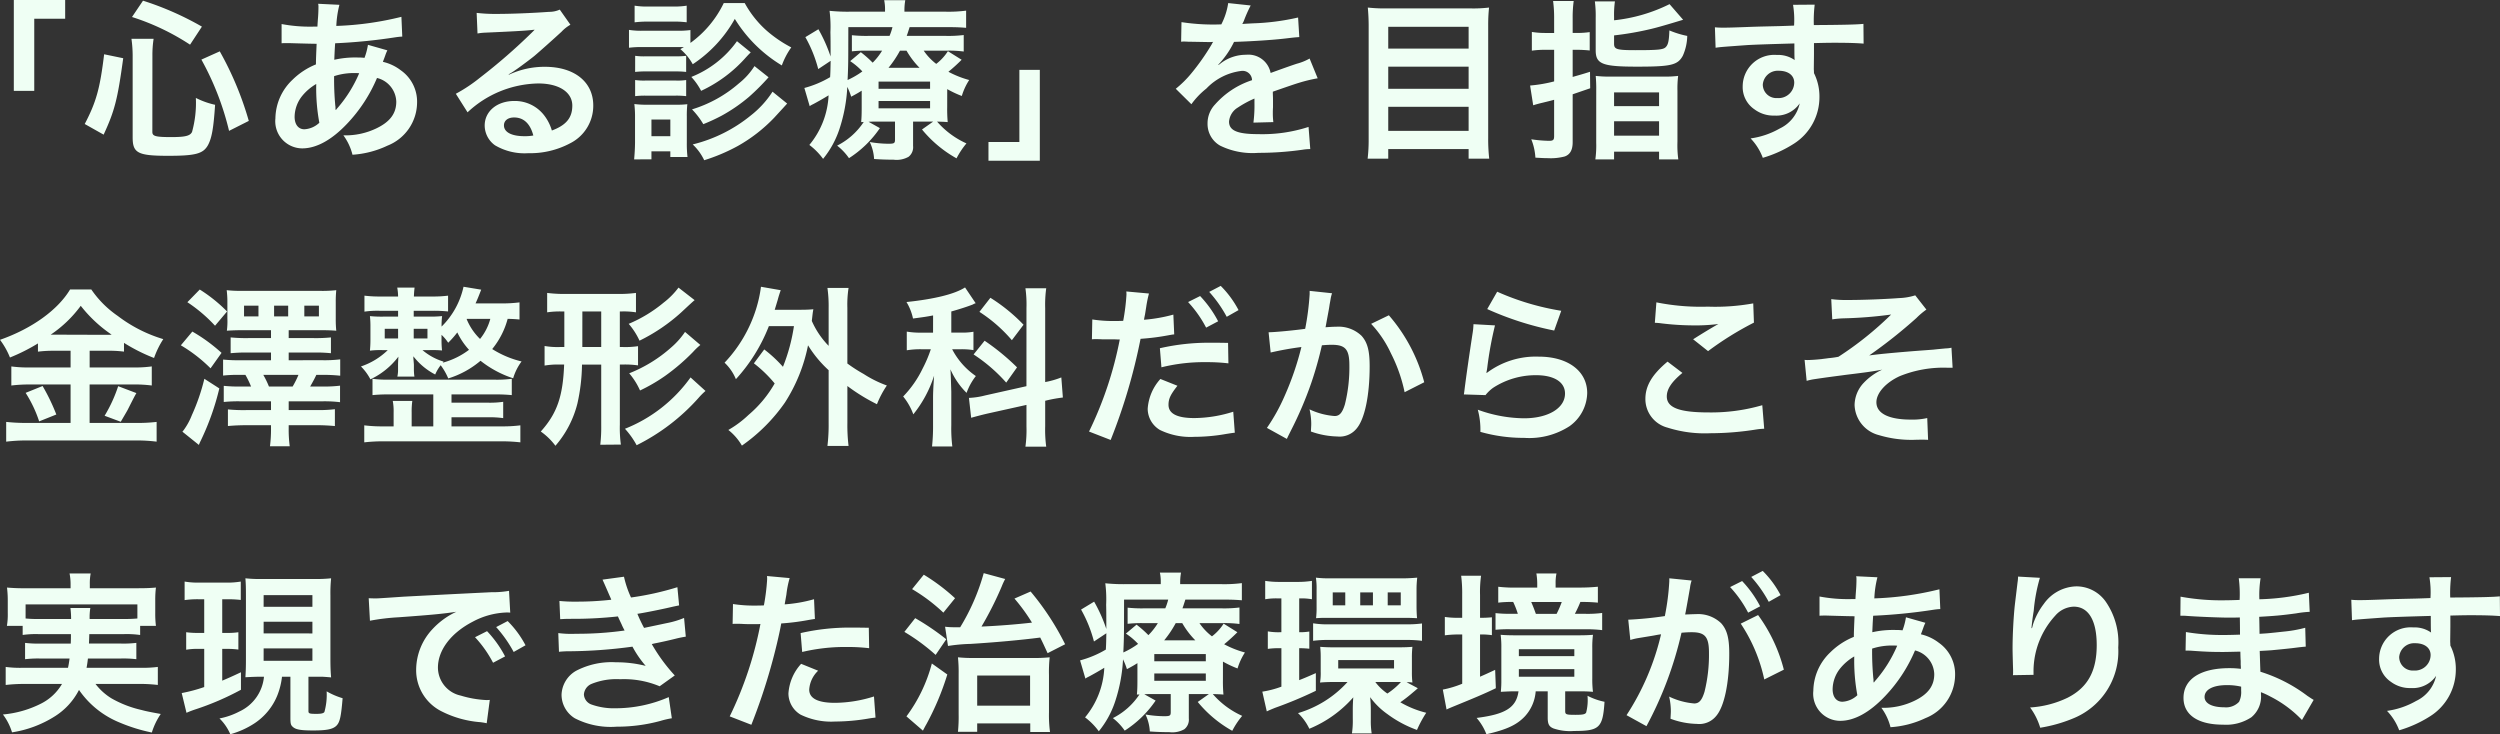 <svg xmlns="http://www.w3.org/2000/svg" width="262.026" height="76.956" viewBox="0 0 262.026 76.956">
  <rect x="0" y="0" width="262.026" height="76.956" fill="#333333" stroke="none"/>
  <g id="特徴タイトル" transform="translate(-186.486 -2280.736)">
    <path id="パス_953" data-name="パス 953" d="M14.076-5.742V-13.3h3.24v-1.962H11.934v9.522Zm7.272,4.59c1.152-2.5,1.458-3.654,2.052-8.01l-2-.414c-.432,3.582-.828,5-2.034,7.308Zm10.3-11.322a31.56,31.56,0,0,0-6.174-2.718l-1.152,1.71a24.668,24.668,0,0,1,6.084,2.9Zm4.914,9.882a33.789,33.789,0,0,0-3.042-7.29l-1.926.864a29.519,29.519,0,0,1,2.9,7.47ZM26.46-9.414a11.224,11.224,0,0,1,.126-1.782H24.264A12.941,12.941,0,0,1,24.39-9.36v8.5c0,1.638.54,1.926,3.726,1.926,2.88,0,3.672-.216,4.176-1.134.4-.756.576-1.782.738-4.212A8.494,8.494,0,0,1,31.014-5a11.434,11.434,0,0,1-.4,3.564c-.2.414-.72.54-2.16.54-1.656,0-2-.09-2-.54Zm22.59-1.152A6.751,6.751,0,0,1,48.69-9.2a5.1,5.1,0,0,0-.684-.036A9.96,9.96,0,0,0,45.522-9c.018-.378.036-.954.09-1.728a57.747,57.747,0,0,0,6.336-.63c.378-.054.45-.054.7-.072l-.09-2.07a32.618,32.618,0,0,1-6.822.954,10.6,10.6,0,0,1,.324-2.214l-2.232-.108a1.013,1.013,0,0,1,.036.288c0,.342-.018.792-.036,1.026-.054.72-.054.72-.072,1.08h-.4A15.925,15.925,0,0,1,40-12.744v2.016c.2-.018.36-.018.414-.018h.342c1.746.054,2.718.072,2.916.072-.036.864-.072,1.584-.072,2.16a7.439,7.439,0,0,0-2.466,1.62,5.655,5.655,0,0,0-1.782,4.032A2.843,2.843,0,0,0,42.156.288c1.494,0,3.1-.882,4.716-2.592A15.886,15.886,0,0,0,50-7.092,2.64,2.64,0,0,1,52.02-4.608c0,1.242-.666,2.124-2.106,2.808a7.463,7.463,0,0,1-3.438.72A5.8,5.8,0,0,1,47.43.954,10.026,10.026,0,0,0,51.1,0a4.893,4.893,0,0,0,3.1-4.5,4.016,4.016,0,0,0-1.71-3.4,4.847,4.847,0,0,0-1.872-.882c.054-.162.072-.18.252-.684a4.157,4.157,0,0,1,.216-.522Zm-5.418,4.1a19.743,19.743,0,0,0,.324,4.068,2.48,2.48,0,0,1-1.566.684c-.63,0-1.026-.5-1.026-1.314a3.569,3.569,0,0,1,.81-2.2A5.353,5.353,0,0,1,43.632-6.462Zm2.034,2.718a.738.738,0,0,1-.018-.2.951.951,0,0,0-.018-.234,29.934,29.934,0,0,1-.126-3.1,6.613,6.613,0,0,1,2.16-.324,4.227,4.227,0,0,1,.468.018,13.7,13.7,0,0,1-2.232,3.6,1.662,1.662,0,0,0-.2.252ZM63.792-7.47a7.064,7.064,0,0,0,.738-.468c.36-.234,1.656-1.206,1.98-1.476.612-.522,1.926-1.692,2.826-2.52a3.858,3.858,0,0,1,.936-.738l-1.116-1.584a2.652,2.652,0,0,1-1.116.234c-1.746.126-3.942.216-5.472.216a16.279,16.279,0,0,1-2.124-.108l.09,2.16a6.072,6.072,0,0,1,.864-.09c3.258-.144,4.41-.216,5.094-.306l.018.018-.324.324A60.1,60.1,0,0,1,60.8-7.128a16.188,16.188,0,0,1-2.538,1.692L59.49-3.492a11.091,11.091,0,0,1,7.416-3.024c2.178,0,3.564.918,3.564,2.322,0,1.278-.648,2.052-2.142,2.61A4.841,4.841,0,0,0,67.5-3.2,3.874,3.874,0,0,0,64.386-4.68c-1.8,0-3.1,1.08-3.1,2.574a2.569,2.569,0,0,0,1.08,2.07,6.09,6.09,0,0,0,3.492.828A8.906,8.906,0,0,0,70.218-.234a4.4,4.4,0,0,0,2.448-3.978c0-2.466-1.98-4.05-5.058-4.05a8.786,8.786,0,0,0-3.78.828Zm2.592,6.408a4.872,4.872,0,0,1-.936.072c-1.332,0-2.142-.414-2.142-1.134,0-.5.414-.828,1.062-.828C65.376-2.952,66.06-2.3,66.384-1.062Zm15.408-9.054a5.581,5.581,0,0,1,1.3,1.584,13.654,13.654,0,0,0,4.41-4.752A14.67,14.67,0,0,0,92.43-8.406a7.764,7.764,0,0,1,.99-1.89,13.136,13.136,0,0,1-2.61-1.782,10.841,10.841,0,0,1-2.268-2.862h-2.2a11.067,11.067,0,0,1-3.492,4.176v-1.35a9.469,9.469,0,0,1-1.44.072H77.85a7.929,7.929,0,0,1-1.44-.09v1.872a10.758,10.758,0,0,1,1.44-.072h4.32ZM77-12.924A11.227,11.227,0,0,1,78.462-13H81a10.708,10.708,0,0,1,1.458.072V-14.67A8.146,8.146,0,0,1,81-14.58H78.462A7.906,7.906,0,0,1,77-14.67Zm.054,5.2a9.116,9.116,0,0,1,1.134-.054h3.114a8.868,8.868,0,0,1,1.1.054V-9.414a7.921,7.921,0,0,1-1.1.054H78.192a6.681,6.681,0,0,1-1.134-.054Zm0,2.538a8.991,8.991,0,0,1,1.116-.054h3.1a8.919,8.919,0,0,1,1.134.054V-6.876a6.131,6.131,0,0,1-1.116.054h-3.1a6.681,6.681,0,0,1-1.134-.054Zm1.71,6.624V.594h1.98v.594h1.8a11.649,11.649,0,0,1-.072-1.494V-3.042a11.167,11.167,0,0,1,.054-1.3,9.72,9.72,0,0,1-1.242.054H78.372a9.856,9.856,0,0,1-1.4-.072,11.241,11.241,0,0,1,.072,1.4V-.324C77.04.27,77,.882,76.95,1.44Zm0-4.176h1.98V-.99h-1.98Zm8.964-8.208A10.738,10.738,0,0,1,82.944-7.2,6.684,6.684,0,0,1,83.97-5.742a14.3,14.3,0,0,0,4.7-3.51c.216-.234.216-.234.5-.522Zm3.726,5.292a10.056,10.056,0,0,1-2.286,2.5A15.454,15.454,0,0,1,83.088-.126,5.49,5.49,0,0,1,84.294,1.53,19.2,19.2,0,0,0,87.786.054a16.331,16.331,0,0,0,3.852-2.988c1.026-1.116,1.026-1.116,1.35-1.476Zm-1.89-2.682a7.35,7.35,0,0,1-1.62,1.8A13.493,13.493,0,0,1,83.016-3.8,8.108,8.108,0,0,1,84.2-2.25a19.217,19.217,0,0,0,1.908-.882,17.173,17.173,0,0,0,2.88-1.98,23.667,23.667,0,0,0,2.052-2.052Zm20.2,2.412a11.152,11.152,0,0,0,1.53.72,6.43,6.43,0,0,1,.774-1.674,10.179,10.179,0,0,1-2.178-.864A17.637,17.637,0,0,0,111.276-9l-1.44-.9a5.184,5.184,0,0,1-1.224,1.332A5.991,5.991,0,0,1,107.3-9.954h2.412a11.825,11.825,0,0,1,1.782.09v-1.728a13.213,13.213,0,0,1-1.854.09h-4.122c.108-.288.162-.468.306-.918h3.942c.9,0,1.332.018,1.98.072v-1.8a14.355,14.355,0,0,1-2.2.108h-4.266v-.126a5.764,5.764,0,0,1,.09-1.08h-2.214a4.745,4.745,0,0,1,.09,1.08v.126h-3.6a18.648,18.648,0,0,1-2.214-.09,13.211,13.211,0,0,1,.09,2.25c.018.576.018,1.6.018,1.908v.63A15.883,15.883,0,0,0,96.264-12.2l-1.368.828a13.865,13.865,0,0,1,1.35,3.348l1.3-.864c-.018.828-.018,1.1-.054,1.71a10.633,10.633,0,0,1-2.7,1.134l.558,1.908a1.8,1.8,0,0,1,.342-.2c.414-.216,1.116-.612,1.638-.936a8.743,8.743,0,0,1-2.016,5.2,6.92,6.92,0,0,1,1.44,1.458,9.766,9.766,0,0,0,1.71-3.114,16.736,16.736,0,0,0,.828-4.428A7.193,7.193,0,0,1,99.7-5.13c.576-.306.756-.414,1.1-.63v1.746c0,.81-.018,1.1-.054,1.548a1.662,1.662,0,0,0,.27-.018A7.247,7.247,0,0,1,98.226,0a5.884,5.884,0,0,1,1.242,1.314,11.25,11.25,0,0,0,3.24-3.15L101.52-2.5c.342-.018.45-.018.81-.018h1.962V-.63c0,.378-.09.432-.684.432a11.826,11.826,0,0,1-1.962-.18A4.733,4.733,0,0,1,102.1,1.4c.738.054,1.386.072,2.034.072a2.547,2.547,0,0,0,1.584-.306,1.275,1.275,0,0,0,.468-1.134V-2.52h2.106l-1.17.828a12.625,12.625,0,0,0,3.618,3.024A8.465,8.465,0,0,1,111.78-.234,8.883,8.883,0,0,1,108.7-2.52c.486.018.738.018,1.116.054a15.173,15.173,0,0,1-.054-1.566Zm-6.156-2.232a11.2,11.2,0,0,0,1.206-1.8h.684a8.664,8.664,0,0,0,1.368,1.8ZM99.4-12.42h4.626a6.068,6.068,0,0,1-.306.918H101.5a14.318,14.318,0,0,1-1.728-.072v1.692a13.01,13.01,0,0,1,1.656-.072h1.512a6.638,6.638,0,0,1-.99,1.26,11.373,11.373,0,0,0-1.242-1.1l-1.116.936a7.077,7.077,0,0,1,1.278,1.08,8.708,8.708,0,0,1-1.548.9c.054-1.08.072-1.908.072-2.988Zm3.168,5.706h5.4v.756h-5.4Zm0,2.034h5.4v.774h-5.4Zm14.76-3.258v7.56h-3.24V1.584h5.382V-7.938ZM134.28-10.89a1.989,1.989,0,0,1,.288-.018c.162,0,.162,0,.5.018.4,0,1.98.036,2.268.036,0,0,.234-.018.306-.018a.881.881,0,0,0-.144.234,23.841,23.841,0,0,1-2.16,3.078,11.027,11.027,0,0,1-1.62,1.6l1.638,1.62a8.093,8.093,0,0,1,1.566-1.638,6.085,6.085,0,0,1,3.69-1.854.988.988,0,0,1,1.1.972,8.805,8.805,0,0,0-3.87,2.538,2.868,2.868,0,0,0-.792,2A2.61,2.61,0,0,0,138.366,0a7.731,7.731,0,0,0,4.014.756,32.648,32.648,0,0,0,4.608-.324,5.3,5.3,0,0,1,.828-.072l-.18-2.322a15.639,15.639,0,0,1-5.292.756c-2.178,0-3.042-.378-3.042-1.314A1.9,1.9,0,0,1,140.238-4a10.939,10.939,0,0,1,1.728-.936V-4.5a14.249,14.249,0,0,1-.108,2.088l2.088-.054a7.391,7.391,0,0,1-.054-.954c0-.126,0-.288.018-.594v-.72c0-.252,0-.252-.018-.72v-.2q2.322-.81,2.7-.918a15.889,15.889,0,0,1,2-.486l-.846-2.07a5.623,5.623,0,0,1-1.332.54q-.675.216-2.754.972a2.368,2.368,0,0,0-2.574-1.908,4.351,4.351,0,0,0-2.538.81c-.234.18-.234.18-.36.27l-.018-.036a9.314,9.314,0,0,0,1.656-2.394c1.818-.054,4.1-.2,5.418-.36.918-.108.918-.108,1.422-.144l-.126-2.052a24.317,24.317,0,0,1-4.716.612c-.99.054-.99.054-1.134.072.036-.072.072-.126.162-.324a13.752,13.752,0,0,1,.72-1.62l-2.358-.252a7.129,7.129,0,0,1-.72,2.232,21.751,21.751,0,0,1-4.176-.234Zm21.582-3.492a16.2,16.2,0,0,1-2.016-.09c.054.594.09,1.224.09,1.926V-.666a16.927,16.927,0,0,1-.108,2.034h2.16V.36h8.424V1.368h2.16a18.237,18.237,0,0,1-.108-2.178V-12.618a16.989,16.989,0,0,1,.09-1.854,14.193,14.193,0,0,1-1.926.09Zm.126,4.212v-2.286h8.424v2.286Zm0,1.89h8.424v2.322h-8.424Zm0,4.212h8.424v2.52h-8.424Zm17.388-7.74h-.936a8.713,8.713,0,0,1-1.4-.108v1.962a9.495,9.495,0,0,1,1.4-.09h.936v3.312a14.8,14.8,0,0,1-2.52.432l.324,2.07c.288-.09.36-.108.7-.2.756-.18,1.26-.306,1.494-.378V-.99c0,.4-.108.486-.54.486a13.807,13.807,0,0,1-1.854-.162,6.138,6.138,0,0,1,.432,1.926c.666.036.954.054,1.314.054a5.72,5.72,0,0,0,1.764-.18c.558-.2.828-.684.828-1.494V-5.382l1.836-.63-.018-1.728c-.846.27-1.134.342-1.818.54v-2.844h.4a12.556,12.556,0,0,1,1.386.072V-11.9a8.963,8.963,0,0,1-1.386.09h-.4v-1.53a12.794,12.794,0,0,1,.108-1.818h-2.16a13.25,13.25,0,0,1,.108,1.836Zm6.282-1.71a9.726,9.726,0,0,1,.09-1.6h-2.106a11.359,11.359,0,0,1,.09,1.71v3.42c0,1.44.7,1.71,4.338,1.71,3.564,0,4.248-.162,4.788-1.134a5.285,5.285,0,0,0,.468-2.088,9.573,9.573,0,0,1-1.872-.576c-.036,1.08-.126,1.476-.36,1.728-.252.288-.774.342-3.222.342-1.926,0-2.214-.09-2.214-.666v-.882a31.671,31.671,0,0,0,3.906-.684c.684-.162,1.8-.486,3.33-.954l-1.422-1.638a17,17,0,0,1-5.814,1.692ZM177.786-.324a10.861,10.861,0,0,1-.09,1.764h1.962V.63h4.716v.81h2.016A10.792,10.792,0,0,1,186.3-.4V-5.742a11.132,11.132,0,0,1,.072-1.566,11.966,11.966,0,0,1-1.656.072h-5.382a12.246,12.246,0,0,1-1.6-.072,15.07,15.07,0,0,1,.054,1.53Zm1.872-5.256h4.716v1.44h-4.716Zm0,3.024h4.716v1.512h-4.716Zm20.952-7.02v-1.17c1.422-.036,1.746-.036,2.178-.036,1.494,0,2.358.036,3.024.09l-.018-2.07c-.666.072-2.07.108-5.2.126a14.151,14.151,0,0,1,.09-2.142l-2.268.018a9.767,9.767,0,0,1,.108,2.178c-.936.036-.936.036-1.53.054-1.476.036-1.656.036-2.826.072-2.322.09-2.61.09-3.06.09a7.838,7.838,0,0,1-.882-.036l.072,2.142c.486-.072.486-.072,3.2-.27.792-.054,2.484-.108,5.058-.18,0,.486,0,1.494.018,1.53a.742.742,0,0,0,.018.216,3.008,3.008,0,0,0-1.872-.54,3.313,3.313,0,0,0-3.582,3.276,2.813,2.813,0,0,0,1.242,2.43,3.317,3.317,0,0,0,2.088.648,2.965,2.965,0,0,0,2.646-1.278A3.789,3.789,0,0,1,197.028-1.8a8.495,8.495,0,0,1-3.06,1.044,5.907,5.907,0,0,1,1.278,2.034A12.583,12.583,0,0,0,198.5-.2a5.775,5.775,0,0,0,2.682-4.86A5.478,5.478,0,0,0,200.61-7.6c0-.216-.018-.36-.018-.432Zm-2.07,2.97a1.64,1.64,0,0,1-1.764,1.62,1.421,1.421,0,0,1-1.53-1.422,1.577,1.577,0,0,1,1.674-1.44C197.91-7.848,198.54-7.362,198.54-6.606Z" transform="translate(176 2296)" fill="#effff4"/>
    <path id="パス_955" data-name="パス 955" d="M7.92-8.8c0,.486,0,.486-.018.99H4.734a11.365,11.365,0,0,1-1.62-.072v1.71a11.863,11.863,0,0,1,1.62-.072H7.776c-.054.432-.09.63-.162.972H2.9a11.632,11.632,0,0,1-1.818-.09v1.89a16.566,16.566,0,0,1,1.926-.108H6.984A5.311,5.311,0,0,1,4.7-1.476,10.964,10.964,0,0,1,.792-.378a5.931,5.931,0,0,1,.954,1.872A11.679,11.679,0,0,0,6.138-.126,7.076,7.076,0,0,0,8.766-2.952,9.522,9.522,0,0,0,13.032.468,17.628,17.628,0,0,0,16.4,1.512a7.2,7.2,0,0,1,.936-1.944c-.99-.18-1.548-.288-2-.414A11.41,11.41,0,0,1,12.168-2.07a6.128,6.128,0,0,1-1.674-1.512h4.59a15.789,15.789,0,0,1,1.944.108v-1.89a12.306,12.306,0,0,1-1.854.09H9.558c.072-.378.09-.522.144-.972h3.474a11.729,11.729,0,0,1,1.6.072v-1.71a11.07,11.07,0,0,1-1.6.072H9.81c.018-.414.018-.414.036-.99h3.618a10.25,10.25,0,0,1,1.71.09v-.954H16.83A9.9,9.9,0,0,1,16.758-11v-1.368a10.335,10.335,0,0,1,.072-1.314c-.612.054-1.08.072-2,.072H9.9v-.414a5.466,5.466,0,0,1,.09-1.134H7.776a5.641,5.641,0,0,1,.108,1.134v.414H3.2a19.622,19.622,0,0,1-1.98-.072A11.11,11.11,0,0,1,1.3-12.33V-11a7.023,7.023,0,0,1-.09,1.332H2.862v.954A9.877,9.877,0,0,1,4.554-8.8ZM4.554-10.386a12.581,12.581,0,0,1-1.386-.054v-1.476H14.886v1.476c-.45.036-.738.054-1.422.054H9.882a5.91,5.91,0,0,1,.072-1.152H7.866a8.6,8.6,0,0,1,.072,1.152Zm23.6,6.048A4.47,4.47,0,0,1,25.56-.684a7.438,7.438,0,0,1-2.07.72,5.135,5.135,0,0,1,1.134,1.656A8.986,8.986,0,0,0,27.144.558a6.345,6.345,0,0,0,2.43-2.988,7.592,7.592,0,0,0,.468-1.908h.882V-.072c0,.666.036.81.27,1.008.306.27.828.36,2.124.36,1.4,0,2.052-.126,2.43-.5.36-.36.486-.936.648-2.88a7.7,7.7,0,0,1-1.674-.72,6.663,6.663,0,0,1-.234,2.16c-.09.144-.342.2-.828.2-.756,0-.846-.036-.846-.306V-4.338h1.314c.2,0,.684.036,1.062.072-.054-.612-.072-1.152-.072-1.944v-6.624a15.25,15.25,0,0,1,.072-1.818,14.128,14.128,0,0,1-1.728.072H27.954a13.538,13.538,0,0,1-1.746-.072c.036.522.054.846.054,1.818V-6.1c0,.72-.018,1.224-.054,1.818.738-.036,1.044-.054,1.692-.054Zm-.036-8.55h5.112v1.224H28.116Zm0,2.79h5.112v1.224H28.116Zm0,2.79h5.112v1.3H28.116Zm-6.228-5.148v3.528h-.63A8.5,8.5,0,0,1,20-9v1.836a6.288,6.288,0,0,1,1.224-.09h.666v4a16.427,16.427,0,0,1-2.358.63l.5,2.07a9.668,9.668,0,0,1,.936-.36A28.687,28.687,0,0,0,25.74-2.97V-4.806c-1.026.486-1.368.63-1.962.882v-3.33h.54a8.25,8.25,0,0,1,1.152.072V-9a7.016,7.016,0,0,1-1.152.072h-.54v-3.528h.468a11.708,11.708,0,0,1,1.476.072V-14.31a8.4,8.4,0,0,1-1.6.108H21.456a8.376,8.376,0,0,1-1.62-.108v1.944a9.342,9.342,0,0,1,1.512-.09Zm17.37,2.25a22.591,22.591,0,0,1,2.988-.36c3.492-.252,4.608-.36,6.066-.576a7.96,7.96,0,0,0-2.5,1.818,6.268,6.268,0,0,0-1.71,4.23A4.816,4.816,0,0,0,46.674-.756,10.829,10.829,0,0,0,50.886.432c.342.054.378.054.612.108l.324-2.448c-.18.018-.342.018-.36.018a10.923,10.923,0,0,1-2.682-.468,3.022,3.022,0,0,1-2.394-2.934c0-1.818,1.35-3.618,3.636-4.806a8.05,8.05,0,0,1,3.564-.972,2.787,2.787,0,0,1,.378.018l-.126-2.286a9.7,9.7,0,0,1-1.854.144c-4.806.234-7.884.4-9.2.468-2.646.18-2.646.18-2.97.18-.09,0-.288,0-.684-.018ZM50.274-8.478A12.149,12.149,0,0,1,52.164-5.8l1.26-.666a11.665,11.665,0,0,0-1.89-2.646Zm5.292.846a10.41,10.41,0,0,0-1.872-2.538l-1.206.63a13.262,13.262,0,0,1,1.836,2.61ZM59.2-10.368c.378-.018.468-.036,1.224-.036a43.4,43.4,0,0,0,4.824-.252c.144.324.2.432.378.81.144.342.216.45.324.666a35.412,35.412,0,0,1-5.094.342A10.668,10.668,0,0,1,59-8.91l.072,1.962c.306-.036.432-.036.738-.054a51.672,51.672,0,0,0,6.966-.486,10.837,10.837,0,0,0,1.386,2.016,12.4,12.4,0,0,0-3.114-.378,8.024,8.024,0,0,0-4.194.9,3.006,3.006,0,0,0-1.512,2.5A2.9,2.9,0,0,0,60.732.018,8.23,8.23,0,0,0,65.124.9,17.33,17.33,0,0,0,69.732.288,8.9,8.9,0,0,1,70.9.018L70.578-2.2a13.98,13.98,0,0,1-5.544,1.17,7.016,7.016,0,0,1-2.574-.4,1.187,1.187,0,0,1-.774-1.044,1.3,1.3,0,0,1,.774-1.1,6.944,6.944,0,0,1,3.024-.5,9.68,9.68,0,0,1,4.14.738l1.584-1.134A18,18,0,0,1,68.8-7.758c.216-.054.216-.054.666-.144.432-.09,1.026-.216,1.764-.4.414-.108.792-.18,1.134-.234l-.18-1.962a9.091,9.091,0,0,1-1.71.522c-.108.018-.936.2-2.484.522a16.209,16.209,0,0,1-.7-1.476c.558-.072,2.556-.468,3.762-.756.432-.09.432-.09.612-.126l-.18-1.908a30.24,30.24,0,0,1-4.86,1.08,10.551,10.551,0,0,1-.738-2.178l-2.25.306c.018.036.27.594.72,1.638.144.324.144.324.2.468a31.99,31.99,0,0,1-3.708.2,15.1,15.1,0,0,1-1.728-.072Zm18.072.5a2.688,2.688,0,0,1,.342-.018c.144,0,.4,0,.72.018.306.018.486.018.576.018h1.044a1.524,1.524,0,0,0,.234-.018A38.457,38.457,0,0,1,76.968-.18L79.236.7a61.028,61.028,0,0,0,2.016-5.958c.468-1.638.918-3.546,1.116-4.662A24.538,24.538,0,0,0,85.32-10.3c.432-.072.432-.072.576-.09l-.09-2.07a14.939,14.939,0,0,1-3.078.54c.072-.414.09-.522.18-1.026a10.228,10.228,0,0,1,.342-1.728l-2.376-.216a2.443,2.443,0,0,1,.018.324,21.847,21.847,0,0,1-.342,2.754c-.414.018-.612.018-.828.018a14.321,14.321,0,0,1-2.412-.162Zm14.274.4c-1.134-.018-1.3-.018-1.782-.018A23.1,23.1,0,0,0,84.4-8.91l.162,1.98a19.426,19.426,0,0,1,4.752-.522,18.739,18.739,0,0,1,2.268.126Zm-7.092,3.78a5.076,5.076,0,0,0-1.332,3.114A2.6,2.6,0,0,0,84.4-.36,7.309,7.309,0,0,0,88.02.36,20.947,20.947,0,0,0,91.368.072c.414-.072.558-.09.882-.126l-.162-2.214A13.775,13.775,0,0,1,88-1.6c-1.8,0-2.7-.468-2.7-1.386a2.986,2.986,0,0,1,.936-1.98ZM99.846-7.56a17.374,17.374,0,0,1,2.358-.216c2.646-.162,5.364-.414,7.308-.666.234.468.378.774.774,1.638l1.836-.936a27.676,27.676,0,0,0-3.618-5.526l-1.692.738a19.3,19.3,0,0,1,1.836,2.52c-1.548.18-3.564.342-5.292.414a35.546,35.546,0,0,0,2.124-4.212,6.819,6.819,0,0,1,.36-.774l-2.25-.612a22.265,22.265,0,0,1-2.466,5.67h-.666a7.85,7.85,0,0,1-.918-.054Zm-3.762-5.958a18.092,18.092,0,0,1,3.276,2.466l1.224-1.512a20.524,20.524,0,0,0-3.276-2.466Zm-.81,4.482A20.712,20.712,0,0,1,98.55-6.624l1.116-1.638a26.147,26.147,0,0,0-3.258-2.214Zm2.88,3.312A16.168,16.168,0,0,1,95.49-.18l1.728,1.494c.108-.2.162-.324.378-.7a28.08,28.08,0,0,0,2.178-5.184ZM102.906.558h5.562v.9h2.07a13.357,13.357,0,0,1-.108-2.052V-4.5a14.762,14.762,0,0,1,.072-1.872,15.75,15.75,0,0,1-1.854.072H102.6a14.561,14.561,0,0,1-1.71-.072,15.3,15.3,0,0,1,.072,1.728V-.4a15.6,15.6,0,0,1-.072,1.836h2.016Zm0-5.022h5.544V-1.3h-5.544Zm25.758-1.458a11.152,11.152,0,0,0,1.53.72,6.429,6.429,0,0,1,.774-1.674,10.179,10.179,0,0,1-2.178-.864A17.639,17.639,0,0,0,130.176-9l-1.44-.9a5.184,5.184,0,0,1-1.224,1.332A5.991,5.991,0,0,1,126.2-9.954h2.412a11.824,11.824,0,0,1,1.782.09v-1.728a13.213,13.213,0,0,1-1.854.09h-4.122c.108-.288.162-.468.306-.918h3.942c.9,0,1.332.018,1.98.072v-1.8a14.355,14.355,0,0,1-2.2.108h-4.266v-.126a5.764,5.764,0,0,1,.09-1.08h-2.214a4.745,4.745,0,0,1,.09,1.08v.126h-3.6a18.648,18.648,0,0,1-2.214-.09,13.211,13.211,0,0,1,.09,2.25c.018.576.018,1.6.018,1.908v.63a15.883,15.883,0,0,0-1.278-2.862l-1.368.828a13.865,13.865,0,0,1,1.35,3.348l1.3-.864c-.018.828-.018,1.1-.054,1.71a10.633,10.633,0,0,1-2.7,1.134l.558,1.908a1.8,1.8,0,0,1,.342-.2c.414-.216,1.116-.612,1.638-.936a8.743,8.743,0,0,1-2.016,5.2,6.92,6.92,0,0,1,1.44,1.458,9.766,9.766,0,0,0,1.71-3.114,16.736,16.736,0,0,0,.828-4.428A7.193,7.193,0,0,1,118.6-5.13c.576-.306.756-.414,1.1-.63v1.746c0,.81-.018,1.1-.054,1.548a1.662,1.662,0,0,0,.27-.018A7.247,7.247,0,0,1,117.126,0a5.884,5.884,0,0,1,1.242,1.314,11.25,11.25,0,0,0,3.24-3.15L120.42-2.5c.342-.018.45-.018.81-.018h1.962V-.63c0,.378-.09.432-.684.432a11.826,11.826,0,0,1-1.962-.18A4.733,4.733,0,0,1,121,1.4c.738.054,1.386.072,2.034.072a2.547,2.547,0,0,0,1.584-.306,1.275,1.275,0,0,0,.468-1.134V-2.52h2.106l-1.17.828a12.625,12.625,0,0,0,3.618,3.024A8.465,8.465,0,0,1,130.68-.234,8.883,8.883,0,0,1,127.6-2.52c.486.018.738.018,1.116.054a15.175,15.175,0,0,1-.054-1.566Zm-6.156-2.232a11.2,11.2,0,0,0,1.206-1.8h.684a8.664,8.664,0,0,0,1.368,1.8ZM118.3-12.42h4.626a6.068,6.068,0,0,1-.306.918H120.4a14.318,14.318,0,0,1-1.728-.072v1.692a13.01,13.01,0,0,1,1.656-.072h1.512a6.638,6.638,0,0,1-.99,1.26,11.373,11.373,0,0,0-1.242-1.1l-1.116.936a7.077,7.077,0,0,1,1.278,1.08,8.708,8.708,0,0,1-1.548.9c.054-1.08.072-1.908.072-2.988Zm3.168,5.706h5.4v.756h-5.4Zm0,2.034h5.4v.774h-5.4Zm26.442.918a2.922,2.922,0,0,1,.612.036,8.547,8.547,0,0,1-.054-1.08v-1.53a9.735,9.735,0,0,1,.054-1.134c-.4.036-.9.054-1.62.054h-6.534c-.612,0-1.08-.018-1.512-.054a9.4,9.4,0,0,1,.054,1.116V-4.86a5.771,5.771,0,0,1-.072,1.134,13.99,13.99,0,0,1,1.44-.054h1.44A11.283,11.283,0,0,1,136.53-.522a5.443,5.443,0,0,1,1.188,1.638,12.4,12.4,0,0,0,4.608-3.294c-.036.36-.054.936-.054,1.26V.054a8.77,8.77,0,0,1-.09,1.548h2.07a8.27,8.27,0,0,1-.09-1.458v-.99a12.151,12.151,0,0,0-.072-1.35,7.794,7.794,0,0,0,1.818,1.782A12.064,12.064,0,0,0,149,1.242a11.892,11.892,0,0,1,.972-1.8,10.26,10.26,0,0,1-2.718-1.1A15.5,15.5,0,0,0,148.59-2.7c.306-.252.36-.306.5-.432Zm-.792-.018h.2a7.437,7.437,0,0,1-1.422,1.206,5.394,5.394,0,0,1-1.26-1.206Zm-6.372-2.3h5.85V-5.2h-5.85Zm-5.958-6.462V-9h-.162a6.233,6.233,0,0,1-1.26-.09v1.836a8.14,8.14,0,0,1,1.224-.072h.2v4.032a10.172,10.172,0,0,1-2,.522l.468,2.07c.216-.108.648-.288.936-.4A42.618,42.618,0,0,0,138.4-2.862V-4.716c-.936.414-1.242.54-1.746.738V-7.326a10.491,10.491,0,0,1,1.062.054v-1.8A6.286,6.286,0,0,1,136.656-9v-3.546h.2a5.906,5.906,0,0,1,1.134.09v-1.926a9.631,9.631,0,0,1-1.584.108H134.64a9.464,9.464,0,0,1-1.548-.108v1.926a6.734,6.734,0,0,1,1.3-.09Zm3.69.81a9.666,9.666,0,0,1-.054,1.26c.522-.036.756-.036,1.422-.036h7.776c.666,0,.972.018,1.386.036-.036-.378-.054-.846-.054-1.242v-1.728a10.732,10.732,0,0,1,.072-1.278c-.432.036-1.008.072-1.44.072h-7.74a11.108,11.108,0,0,1-1.44-.072,7.694,7.694,0,0,1,.072,1.3Zm3.006-.09h-1.314v-1.35h1.314Zm2.9,0h-1.332v-1.35h1.332Zm2.916,0h-1.368v-1.35h1.368ZM138.114-8.1a11.805,11.805,0,0,1,1.71-.09h7.992a12.268,12.268,0,0,1,1.71.09V-9.918a12.071,12.071,0,0,1-1.728.09h-7.956a9.5,9.5,0,0,1-1.728-.108Zm21.528,5.292c-.234,1.71-1.368,2.412-4.392,2.79a5.685,5.685,0,0,1,1.026,1.71c2.124-.486,3.168-.972,4.014-1.854a4.338,4.338,0,0,0,1.152-2.646h1.26V-.072c0,.684.126.954.594,1.152a5.388,5.388,0,0,0,2.16.27c2.664,0,3.024-.324,3.2-3.06a6.727,6.727,0,0,1-1.782-.63,5.146,5.146,0,0,1-.144,1.764c-.108.18-.36.234-1.116.234-.99,0-1.08-.036-1.08-.414V-2.808h1.4c.738,0,1.062.018,1.512.054a10.468,10.468,0,0,1-.072-1.422V-7.308a10.3,10.3,0,0,1,.072-1.422c-.468.036-.864.054-1.692.054H159.48c-.846,0-1.242-.018-1.71-.054a9.817,9.817,0,0,1,.072,1.422v3.24a11.316,11.316,0,0,1-.054,1.314c.72-.036.99-.054,1.548-.054Zm.036-4.41h5.814v.72h-5.814Zm0,2.088h5.814v.792h-5.814Zm-5.94-5.382h-.378a9.092,9.092,0,0,1-1.44-.09v1.926a11.576,11.576,0,0,1,1.422-.09h.4V-3.6a10.611,10.611,0,0,1-2.034.612L152.1-.9c.252-.126.522-.234.828-.36,1.98-.81,3.114-1.278,4.338-1.872l-.072-1.926c-.882.414-1.134.522-1.584.72V-8.766a7.941,7.941,0,0,1,1.242.072v-1.872a11.179,11.179,0,0,1-1.242.054v-2.394a12,12,0,0,1,.108-2.016H153.63a14.55,14.55,0,0,1,.108,2Zm9.792-3.168v-.414a4.87,4.87,0,0,1,.09-1.062h-2.106a6.377,6.377,0,0,1,.09,1.08v.4h-2.16a14.854,14.854,0,0,1-1.926-.09V-12.1a11.3,11.3,0,0,1,1.566-.072,8.855,8.855,0,0,1,.486,1.242h-.738a13.936,13.936,0,0,1-1.6-.072v1.746a13.574,13.574,0,0,1,1.656-.054h7.632a14.1,14.1,0,0,1,1.89.09v-1.8a11.632,11.632,0,0,1-1.818.09h-1.044a11.976,11.976,0,0,0,.576-1.242,16.814,16.814,0,0,1,1.836.072V-13.77a18.815,18.815,0,0,1-1.944.09Zm-2.07,2.754q-.216-.621-.486-1.242h3.2a10.793,10.793,0,0,1-.54,1.242ZM182.934-9.9A16.836,16.836,0,0,1,185.4-4.05l2.052-1.026a16.741,16.741,0,0,0-2.7-5.724Zm-5.292-3.96a4.189,4.189,0,0,1,.144-.558l-2.34-.234v.324a25.32,25.32,0,0,1-.468,3.636,36.969,36.969,0,0,1-3.834.378l.216,2.124a7.392,7.392,0,0,1,.738-.18l1.638-.27c.576-.108.576-.108.846-.144a26.476,26.476,0,0,1-3.618,8.478L173.052.846a38.644,38.644,0,0,0,3.672-9.792c.414-.036.7-.054,1.08-.054,1.386,0,1.8.486,1.8,2.142a15.993,15.993,0,0,1-.468,4.1c-.27.882-.558,1.224-1.08,1.224a7.535,7.535,0,0,1-2.628-.72,6.761,6.761,0,0,1,.18,1.53c0,.18-.018.45-.036.792a8.345,8.345,0,0,0,2.772.54,2.28,2.28,0,0,0,2-.81c.864-.99,1.386-3.456,1.386-6.552,0-1.638-.234-2.5-.846-3.186a3.487,3.487,0,0,0-2.664-.954c-.324,0-.576.018-1.116.036.054-.234.054-.234.108-.54.18-.972.306-1.71.4-2.232Zm4.176.126a12.149,12.149,0,0,1,1.89,2.682l1.26-.666a11.665,11.665,0,0,0-1.89-2.646Zm5.292.846a10.41,10.41,0,0,0-1.872-2.538l-1.206.63a13.263,13.263,0,0,1,1.836,2.61Zm13.14,2.322a6.752,6.752,0,0,1-.36,1.368,5.1,5.1,0,0,0-.684-.036A9.96,9.96,0,0,0,196.722-9c.018-.378.036-.954.09-1.728a57.747,57.747,0,0,0,6.336-.63c.378-.054.45-.054.7-.072l-.09-2.07a32.618,32.618,0,0,1-6.822.954,10.6,10.6,0,0,1,.324-2.214l-2.232-.108a1.013,1.013,0,0,1,.036.288c0,.342-.018.792-.036,1.026-.054.72-.054.72-.072,1.08h-.4a15.924,15.924,0,0,1-3.366-.27v2.016c.2-.018.36-.018.414-.018h.342c1.746.054,2.718.072,2.916.072-.036.864-.072,1.584-.072,2.16a7.439,7.439,0,0,0-2.466,1.62,5.655,5.655,0,0,0-1.782,4.032,2.843,2.843,0,0,0,2.808,3.15c1.494,0,3.1-.882,4.716-2.592A15.886,15.886,0,0,0,201.2-7.092a2.64,2.64,0,0,1,2.016,2.484c0,1.242-.666,2.124-2.106,2.808a7.463,7.463,0,0,1-3.438.72A5.8,5.8,0,0,1,198.63.954,10.026,10.026,0,0,0,202.3,0a4.893,4.893,0,0,0,3.1-4.5,4.016,4.016,0,0,0-1.71-3.4,4.847,4.847,0,0,0-1.872-.882c.054-.162.072-.18.252-.684a4.16,4.16,0,0,1,.216-.522Zm-5.418,4.1a19.743,19.743,0,0,0,.324,4.068,2.48,2.48,0,0,1-1.566.684c-.63,0-1.026-.5-1.026-1.314a3.569,3.569,0,0,1,.81-2.2A5.353,5.353,0,0,1,194.832-6.462Zm2.034,2.718a.738.738,0,0,1-.018-.2.951.951,0,0,0-.018-.234,29.933,29.933,0,0,1-.126-3.1,6.613,6.613,0,0,1,2.16-.324,4.227,4.227,0,0,1,.468.018,13.7,13.7,0,0,1-2.232,3.6,1.661,1.661,0,0,0-.2.252ZM212-14.832a4.231,4.231,0,0,1-.054.612l-.27,2.232c-.144,1.242-.252,3.24-.252,4.7,0,.36.036,1.692.054,2.214v.342a1.4,1.4,0,0,1-.018.234l2.16-.036v-.378a8.63,8.63,0,0,1,2.268-5.814,2.679,2.679,0,0,1,1.944-.954c1.548,0,2.412,1.44,2.412,4.032,0,2.736-.954,4.446-3.042,5.508a10.507,10.507,0,0,1-3.942,1.026,6.885,6.885,0,0,1,1.062,2.124A15.351,15.351,0,0,0,217.854,0,7.566,7.566,0,0,0,222.5-7.4a7.538,7.538,0,0,0-1.3-4.788,3.769,3.769,0,0,0-3.078-1.62,4.3,4.3,0,0,0-3.42,1.836,7.277,7.277,0,0,0-1.134,2.142,3.955,3.955,0,0,1-.108.4h-.054c.036-.432.108-1.044.234-1.8a17.656,17.656,0,0,1,.648-3.474ZM242.982-1.908c-.252-.144-.342-.216-.648-.414A16.1,16.1,0,0,0,237.4-4.86c-.018-.432-.018-.432-.072-2.178.7-.036.972-.054,1.224-.072,1.35-.126,2.16-.216,2.43-.252.414-.054.864-.108,1.17-.126l-.054-1.98a13.321,13.321,0,0,1-2.232.4c-1.656.18-1.656.18-2.556.234-.018-1.116-.018-1.332-.036-1.782,1.584-.09,2.286-.144,3.87-.36a11.259,11.259,0,0,1,1.422-.162l-.09-2a24.352,24.352,0,0,1-5.184.684,11.159,11.159,0,0,1,.126-2.2h-2.286a12.841,12.841,0,0,1,.09,2.268c-.45.018-1.062.036-1.35.036a23.669,23.669,0,0,1-4.842-.378l-.018,2h.288c.054,0,.2,0,.4.018,1.206.09,3.528.18,4.41.18.27,0,.558,0,1.134-.018.018,1.026.018,1.638.018,1.8-.5.018-1.116.036-1.476.036a23.211,23.211,0,0,1-4.194-.306l-.036,1.944c.27,0,.45,0,.684.018,1.494.108,2.16.126,3.258.126.378,0,.936-.018,1.8-.036.018.72.018.72.036.972v.4a3.467,3.467,0,0,1,.018.432,9.4,9.4,0,0,0-1.206-.072c-3.024,0-4.806,1.152-4.806,3.114,0,1.782,1.512,2.808,4.14,2.808a4.792,4.792,0,0,0,2.97-.774,2.808,2.808,0,0,0,1.008-2.43v-.2a8.011,8.011,0,0,1,.972.45A12.146,12.146,0,0,1,241.758.2Zm-7.6-1.386v.432a2.282,2.282,0,0,1-.216,1.152,1.869,1.869,0,0,1-1.566.576c-1.278,0-2.052-.414-2.052-1.08,0-.774.882-1.242,2.34-1.242A6.317,6.317,0,0,1,235.386-3.294ZM257.31-9.576v-1.17c1.422-.036,1.746-.036,2.178-.036,1.494,0,2.358.036,3.024.09l-.018-2.07c-.666.072-2.07.108-5.2.126a14.154,14.154,0,0,1,.09-2.142l-2.268.018a9.767,9.767,0,0,1,.108,2.178c-.936.036-.936.036-1.53.054-1.476.036-1.656.036-2.826.072-2.322.09-2.61.09-3.06.09a7.838,7.838,0,0,1-.882-.036L247-10.26c.486-.072.486-.072,3.2-.27.792-.054,2.484-.108,5.058-.18,0,.486,0,1.494.018,1.53a.742.742,0,0,0,.018.216,3.008,3.008,0,0,0-1.872-.54,3.313,3.313,0,0,0-3.582,3.276,2.813,2.813,0,0,0,1.242,2.43,3.317,3.317,0,0,0,2.088.648,2.965,2.965,0,0,0,2.646-1.278A3.789,3.789,0,0,1,253.728-1.8a8.495,8.495,0,0,1-3.06,1.044,5.907,5.907,0,0,1,1.278,2.034A12.583,12.583,0,0,0,255.2-.2a5.775,5.775,0,0,0,2.682-4.86A5.478,5.478,0,0,0,257.31-7.6c0-.216-.018-.36-.018-.432Zm-2.07,2.97a1.64,1.64,0,0,1-1.764,1.62,1.421,1.421,0,0,1-1.53-1.422,1.577,1.577,0,0,1,1.674-1.44C254.61-7.848,255.24-7.362,255.24-6.606Z" transform="translate(186 2356)" fill="#effff4"/>
    <path id="パス_954" data-name="パス 954" d="M7.884-8.5V-6.75H3.636a13.285,13.285,0,0,1-1.962-.108v2a14.789,14.789,0,0,1,1.944-.108H7.884V-.936H3.366a19.45,19.45,0,0,1-2.232-.108v2.07A17.747,17.747,0,0,1,3.366.9H14.742a16.6,16.6,0,0,1,2.16.126v-2.07a16.863,16.863,0,0,1-2.124.108h-4.9V-4.968h4.536a14.261,14.261,0,0,1,1.98.108v-2a12.792,12.792,0,0,1-1.962.108H9.882V-8.5h1.836a12.3,12.3,0,0,1,1.764.09v-.918a18.352,18.352,0,0,0,3.15,1.584A9.188,9.188,0,0,1,17.6-9.72a14.909,14.909,0,0,1-4.77-2.43,10.647,10.647,0,0,1-2.772-2.772H7.83c-1.3,2.16-4,4.1-7.344,5.274A8,8,0,0,1,1.53-7.794,19.425,19.425,0,0,0,4.464-9.27v.864A12.612,12.612,0,0,1,6.228-8.5ZM5.8-10.188a12.7,12.7,0,0,0,3.15-3.024,14.2,14.2,0,0,0,3.24,3.024c-.27.018-.27.018-.432.018l-5.58-.018Zm-2.628,6.1A13.109,13.109,0,0,1,4.59-1.1l1.8-.72A20.861,20.861,0,0,0,4.95-4.806Zm9.7-.7a15.041,15.041,0,0,1-1.422,3.1l1.692.63c.612-1.044.684-1.17.738-1.278.666-1.314.666-1.314.9-1.728ZM30.744-7.506v-.81h2.628a16.1,16.1,0,0,1,1.8.072V-9.9a15.641,15.641,0,0,1-1.818.072h-2.61v-.828h3.42c.648,0,1.116.018,1.566.054a11.775,11.775,0,0,1-.054-1.26V-13.59a12.011,12.011,0,0,1,.054-1.26,13.327,13.327,0,0,1-1.764.072h-8.1a13.1,13.1,0,0,1-1.62-.072,9.592,9.592,0,0,1,.072,1.278v1.692a7.438,7.438,0,0,1-.054,1.278c.522-.036,1.008-.054,1.62-.054H28.89v.828H26.514A16.147,16.147,0,0,1,24.66-9.9v1.656a16.969,16.969,0,0,1,1.854-.072H28.89v.81H25.65a15.34,15.34,0,0,1-1.782-.072V-5.9a14.011,14.011,0,0,1,1.782-.072h.558A9.535,9.535,0,0,1,26.8-4.752h-1.08a14.757,14.757,0,0,1-1.782-.072v1.692A14.757,14.757,0,0,1,25.722-3.2H28.89v.918H26.3a16.377,16.377,0,0,1-1.926-.072V-.612C24.948-.666,25.614-.7,26.5-.7H28.89V-.4a14.018,14.018,0,0,1-.108,1.908h2.07A13.3,13.3,0,0,1,30.744-.4V-.7h2.88c.756,0,1.35.036,1.962.09V-2.376a13.279,13.279,0,0,1-1.908.09H30.744V-3.2h3.474a13.433,13.433,0,0,1,1.908.09V-4.842a13.9,13.9,0,0,1-1.908.09H32.994c.288-.5.5-.9.648-1.224h.576a17.432,17.432,0,0,1,1.926.09V-7.6a13.873,13.873,0,0,1-1.926.09Zm1.026,1.53a9.7,9.7,0,0,1-.612,1.224H28.674a9.534,9.534,0,0,0-.594-1.224ZM27.576-12.1H26.064V-13.23h1.512Zm3.114,0H29.214V-13.23H30.69Zm1.692,0V-13.23h1.53V-12.1ZM20.124-13.59a15.7,15.7,0,0,1,2.9,2.466l1.26-1.494a15.732,15.732,0,0,0-2.862-2.3ZM19.44-9.072A15.514,15.514,0,0,1,22.554-6.66l1.152-1.62a17.335,17.335,0,0,0-3.06-2.232Zm2.466,3.51a21.261,21.261,0,0,1-1.314,3.816,6.866,6.866,0,0,1-.882,1.6c-.018.018-.054.072-.108.126L21.33,1.368a4.893,4.893,0,0,1,.2-.45,26.978,26.978,0,0,0,1.944-5.472Zm33.03-8.01a13.654,13.654,0,0,1-1.764.108H50.328c.2-.432.306-.7.594-1.44l-1.854-.306a8.357,8.357,0,0,1-2.3,4.176,8.286,8.286,0,0,1,.054-1.1,12.238,12.238,0,0,1-1.422.054H43.848v-.612h2.07a14.2,14.2,0,0,1,1.53.072v-1.656a12.254,12.254,0,0,1-1.566.09H43.866c.018-.432.036-.63.072-.936H42.12a5.262,5.262,0,0,1,.09.936H40.284a12.665,12.665,0,0,1-1.6-.09V-12.6a9.334,9.334,0,0,1,1.6-.09H42.21v.612H40.68a12.454,12.454,0,0,1-1.422-.054,9.862,9.862,0,0,1,.054,1.152V-9.7c0,.45-.018.792-.054,1.188a8.829,8.829,0,0,1,1.368-.054h.5a7.4,7.4,0,0,1-2.808,1.71,5.453,5.453,0,0,1,.99,1.35,7.885,7.885,0,0,0,2.934-2.376c-.018.342-.036.612-.036.81v.486a3.3,3.3,0,0,1-.072.792H43.92a5.3,5.3,0,0,1-.054-.792v-.468c-.036-.486-.036-.486-.054-.648V-7.92A6.891,6.891,0,0,0,46.1-6.012a4.2,4.2,0,0,1,.576-.972A6.355,6.355,0,0,1,47.466-5.6,9.567,9.567,0,0,0,50.85-7.452a11.026,11.026,0,0,0,3.42,1.836,5.589,5.589,0,0,1,.882-1.764,10.233,10.233,0,0,1-3.078-1.3,8.377,8.377,0,0,0,1.62-3.168c.612.018.864.036,1.242.072ZM46.98-7.362a6.194,6.194,0,0,1-2.214-1.206h.7a11.352,11.352,0,0,1,1.35.036,9.989,9.989,0,0,1-.054-1.17v-.468a4.492,4.492,0,0,1,.7.828,9.677,9.677,0,0,0,.954-1.08A7.494,7.494,0,0,0,49.644-8.6a8.032,8.032,0,0,1-2.754,1.35Zm2.43-4.482h2.466A5.673,5.673,0,0,1,50.8-9.738a6.114,6.114,0,0,1-1.4-2.07ZM42.21-10.8v1.008h-1.4V-10.8Zm1.638,0h1.44v1.008h-1.44ZM45.9-.576H43.632V-2.034A8.041,8.041,0,0,1,43.7-3.24H41.652a5.775,5.775,0,0,1,.09,1.206V-.576H40.68a14.844,14.844,0,0,1-2.016-.108V1.1A17.257,17.257,0,0,1,40.68.99H52.992a17.8,17.8,0,0,1,2.034.108V-.684a14.775,14.775,0,0,1-2.034.108H47.808V-1.53h3.78a10.487,10.487,0,0,1,1.638.09V-3.15a9.677,9.677,0,0,1-1.638.09h-3.78v-.864h4.446a16.708,16.708,0,0,1,1.872.072v-1.71a11.853,11.853,0,0,1-1.872.09H41.364a11.9,11.9,0,0,1-1.836-.09v1.71a15.993,15.993,0,0,1,1.836-.072H45.9ZM59.634-12.618v3.726h-.468A7.861,7.861,0,0,1,57.564-9v2.052a8.178,8.178,0,0,1,1.6-.108h.45c-.126,3.33-.738,5.112-2.448,7.02A6.712,6.712,0,0,1,58.7,1.458,10.755,10.755,0,0,0,61-2.952a19.724,19.724,0,0,0,.486-4.1H63.5V-.72A15.553,15.553,0,0,1,63.4,1.35l2.16-.018a12.969,12.969,0,0,1-.108-2.088v-6.3h.306a9.334,9.334,0,0,1,1.6.09V-8.982a8.852,8.852,0,0,1-1.584.09h-.324v-3.726h.126a8.385,8.385,0,0,1,1.566.09v-2.034a13.907,13.907,0,0,1-1.854.108H59.67a14.609,14.609,0,0,1-1.836-.108v2.034a9,9,0,0,1,1.566-.09Zm1.89,0H63.5v3.726h-1.98Zm11.34,6.912A15.463,15.463,0,0,1,65.988-.324,8.563,8.563,0,0,1,67.212,1.4a21.481,21.481,0,0,0,6.48-4.95,7.132,7.132,0,0,1,.738-.738ZM71.6-15.12a8.011,8.011,0,0,1-1.548,1.566,14.533,14.533,0,0,1-3.672,2.232,7.4,7.4,0,0,1,1.134,1.764,18.733,18.733,0,0,0,4.338-2.934c1.044-.972,1.26-1.17,1.44-1.314Zm.684,4.644a8.174,8.174,0,0,1-1.44,1.62,14.738,14.738,0,0,1-4.41,2.718,7.371,7.371,0,0,1,1.134,1.8A18.035,18.035,0,0,0,70.2-5.868a21.508,21.508,0,0,0,2.934-2.52,6.583,6.583,0,0,1,.756-.72Zm7.218,3.294a13.491,13.491,0,0,1,2.178,2.106,12.27,12.27,0,0,1-2.736,3.294A10.86,10.86,0,0,1,76.824-.2,5.8,5.8,0,0,1,78.246,1.44a18.093,18.093,0,0,0,4.5-4.5,17.276,17.276,0,0,0,2.43-6.012,12.145,12.145,0,0,0,2.16,2.61V-.918a18.673,18.673,0,0,1-.126,2.394h2.214A18.12,18.12,0,0,1,89.3-.918V-4.806a19.714,19.714,0,0,0,3.1,1.908A9.981,9.981,0,0,1,93.438-4.86a11.836,11.836,0,0,1-2.43-1.206,16.235,16.235,0,0,1-1.71-1.1v-5.85a11.462,11.462,0,0,1,.126-2.07H87.21a13.547,13.547,0,0,1,.126,2.07v4a8.792,8.792,0,0,1-1.764-2.61c.09-.774.09-.846.162-1.224-.432.036-.774.054-1.458.054H81.684c.108-.342.18-.594.306-1.008.126-.468.2-.684.324-1.044l-2.07-.36a13.789,13.789,0,0,1-.522,2.358,14.44,14.44,0,0,1-3.294,5.6,4.963,4.963,0,0,1,1.188,1.728,17.774,17.774,0,0,0,3.456-5.562H83.7a18.994,18.994,0,0,1-1.152,4.266A13.85,13.85,0,0,0,80.586-8.64Zm28.566,2.394-4.338.972a7.991,7.991,0,0,1-1.6.252h-.09l.234,2.088c.45-.126,1.044-.288,1.746-.45l4.05-.9V-.594a13.052,13.052,0,0,1-.108,2.142h2.178a13.2,13.2,0,0,1-.108-2.124V-3.258l.144-.036a14.6,14.6,0,0,1,1.71-.306l-.162-2.106a8.908,8.908,0,0,1-1.692.486v-7.758a12.723,12.723,0,0,1,.108-2.07h-2.178a12.319,12.319,0,0,1,.108,2.088ZM98.28-10.4H97.146a8.6,8.6,0,0,1-1.62-.108V-8.55a8.534,8.534,0,0,1,1.584-.108h.936a13.632,13.632,0,0,1-.864,2.034,11.18,11.18,0,0,1-2.034,2.916A6.446,6.446,0,0,1,96.21-1.836a12.538,12.538,0,0,0,2.178-4.05c-.09,1.35-.108,1.872-.108,2.286V-.684a19.111,19.111,0,0,1-.108,2.214H100.3a15.192,15.192,0,0,1-.108-2.214V-4.212c-.036-1.1-.054-1.89-.09-2.34a7.965,7.965,0,0,0,1.692,2.466,6.27,6.27,0,0,1,.972-1.764,7.738,7.738,0,0,1-2.484-2.808h.864a7.677,7.677,0,0,1,1.368.09v-1.926a6.686,6.686,0,0,1-1.332.09h-.99v-2.214c.9-.252,1.782-.54,2.268-.738a1.124,1.124,0,0,1,.288-.126l-1.116-1.656c-1.08.7-3.222,1.224-6.138,1.53a5.506,5.506,0,0,1,.684,1.728c1.062-.144,1.368-.18,2.106-.324Zm4.86-2.178a15.408,15.408,0,0,1,3.4,2.97l1.224-1.62a18.132,18.132,0,0,0-3.474-2.826Zm-.612,4.464a16.8,16.8,0,0,1,3.42,2.952l1.134-1.6a23.734,23.734,0,0,0-3.4-2.79ZM114.93-9.7a2.688,2.688,0,0,1,.342-.018c.144,0,.468,0,.72.018h1.278l.4.018h.18a38.815,38.815,0,0,1-3.222,9.648l2.268.882a59.865,59.865,0,0,0,3.132-10.6,24.465,24.465,0,0,0,2.952-.378l.414-.072a.791.791,0,0,0,.162-.018l-.09-2.07a16.411,16.411,0,0,1-3.078.54c.054-.324.09-.468.108-.558.054-.324.09-.576.126-.792a12.2,12.2,0,0,1,.288-1.4l-2.376-.216a2.442,2.442,0,0,1,.018.324,21.847,21.847,0,0,1-.342,2.754c-.414.018-.612.018-.828.018a14.321,14.321,0,0,1-2.412-.162Zm10.08-3.906a12.149,12.149,0,0,1,1.89,2.682l1.26-.666a11.665,11.665,0,0,0-1.89-2.646ZM129.2-9.324c-.828-.018-1.242-.018-1.782-.018a23.005,23.005,0,0,0-5.364.576l.162,2a18.611,18.611,0,0,1,4.752-.54,18.739,18.739,0,0,1,2.268.126Zm-7.092,3.78a5.156,5.156,0,0,0-1.332,3.132A2.6,2.6,0,0,0,122.058-.2a7.309,7.309,0,0,0,3.618.72,19.29,19.29,0,0,0,3.348-.306c.468-.072.558-.09.882-.126l-.162-2.2a13.776,13.776,0,0,1-4.086.666c-1.8,0-2.7-.468-2.7-1.386,0-.648.216-1.08.936-2Zm8.19-7.218A10.41,10.41,0,0,0,128.43-15.3l-1.206.63a13.262,13.262,0,0,1,1.836,2.61Zm7.452-2.016v.342a27.7,27.7,0,0,1-.468,3.636c-.99.144-3.168.36-3.834.36l.216,2.124a32.271,32.271,0,0,1,3.222-.576A30.536,30.536,0,0,1,135.144-3.8a19.666,19.666,0,0,1-1.872,3.384L135.36.738c.09-.18.09-.2.144-.306l.27-.54a38.6,38.6,0,0,0,2.16-5.058,38.077,38.077,0,0,0,1.1-3.906c.414-.036.684-.054,1.044-.054,1.422,0,1.836.486,1.836,2.142a15.993,15.993,0,0,1-.468,4.1c-.27.882-.558,1.224-1.08,1.224a7.447,7.447,0,0,1-2.628-.7,6.761,6.761,0,0,1,.18,1.53c0,.18-.018.432-.036.792a8.733,8.733,0,0,0,2.772.522,2.28,2.28,0,0,0,2-.81c.864-.99,1.386-3.456,1.386-6.552,0-1.638-.234-2.5-.846-3.186a3.487,3.487,0,0,0-2.664-.954c-.342,0-.594.018-1.116.054.054-.234.054-.27.126-.666.252-1.35.252-1.35.306-1.728.054-.288.072-.378.108-.612a4.189,4.189,0,0,1,.144-.558Zm6.444,3.456a11.65,11.65,0,0,1,2.07,3.078,16.18,16.18,0,0,1,1.44,4.086L149.76-5.2a17.472,17.472,0,0,0-3.708-7.02Zm12.168-1.548a32.58,32.58,0,0,0,7.02,2.25l.738-2.07a27,27,0,0,1-6.714-2Zm-1.44,1.584a7.346,7.346,0,0,1-.108,1.044c-.324,2.124-.612,4.122-.756,5.238-.09.684-.09.756-.144,1.08l2.268.072a3.918,3.918,0,0,1,.81-.774,8.192,8.192,0,0,1,4.482-1.314c1.908,0,3.042.72,3.042,1.926,0,1.53-1.764,2.592-4.3,2.592a14.531,14.531,0,0,1-4.842-.9A7.988,7.988,0,0,1,155.646,0a16.551,16.551,0,0,0,4.59.63,7.776,7.776,0,0,0,4.752-1.224,4.383,4.383,0,0,0,1.854-3.474c0-2.3-2.016-3.816-5.076-3.816a8.531,8.531,0,0,0-5.454,1.71l-.036-.036c.054-.27.054-.27.09-.522a38.086,38.086,0,0,1,.81-4.428Zm19.008-.144a5.4,5.4,0,0,1,.666.054,28.382,28.382,0,0,0,3.294.216,19.187,19.187,0,0,0,2.7-.144c-.828.468-1.71,1.008-2.646,1.6l1.566,1.242a33.093,33.093,0,0,1,4.806-2.988l-.072-2.016a22.323,22.323,0,0,1-4.752.342,23.608,23.608,0,0,1-5.4-.45Zm1.332,4.068c-1.62,1.35-2.322,2.538-2.322,3.906a3.093,3.093,0,0,0,2.3,3.006,12.876,12.876,0,0,0,4.5.594,30.8,30.8,0,0,0,4.86-.4,7.157,7.157,0,0,1,.792-.072l-.2-2.466a19.2,19.2,0,0,1-5.652.756c-3.042,0-4.356-.5-4.356-1.674,0-.774.5-1.53,1.638-2.466Zm17.262-4.428a10.063,10.063,0,0,1,1.152-.108,44.448,44.448,0,0,0,5.022-.4,34.662,34.662,0,0,1-5.526,4.428,9.385,9.385,0,0,1-1.026.144c-.36.054-.594.072-.684.09-.432.054-1.188.108-1.548.108a1.989,1.989,0,0,1-.288-.018l.216,2.2a6.143,6.143,0,0,1,.828-.18c1.206-.18,2.178-.306,2.9-.4.5-.072,1.17-.144,1.98-.252.864-.108,1.44-.2,2.214-.342a6.17,6.17,0,0,0-1.926,1.368,3.442,3.442,0,0,0-.972,2.34,3.374,3.374,0,0,0,2.538,3.15,11.749,11.749,0,0,0,3.348.5h.234c.5-.018.792-.018.918-.018.252,0,.468,0,.666.018l-.09-2.286a6.986,6.986,0,0,1-1.71.162c-2.322,0-3.618-.648-3.618-1.818,0-.972.99-2.07,2.448-2.736a12.16,12.16,0,0,1,5-.882h.54L205.02-8.82a2.981,2.981,0,0,1-.594.072c-.162.018-.63.054-1.278.126-.414.036-1.242.09-2.376.18-2.178.18-3.474.306-4.374.432a51.629,51.629,0,0,0,4.95-3.924,7.7,7.7,0,0,1,1.044-.882l-1.17-1.494a6.2,6.2,0,0,1-1.692.288c-1.4.108-3.726.2-5.346.2a12.151,12.151,0,0,1-1.764-.09Z" transform="translate(186 2326)" fill="#effff4"/>
  </g>
</svg>
